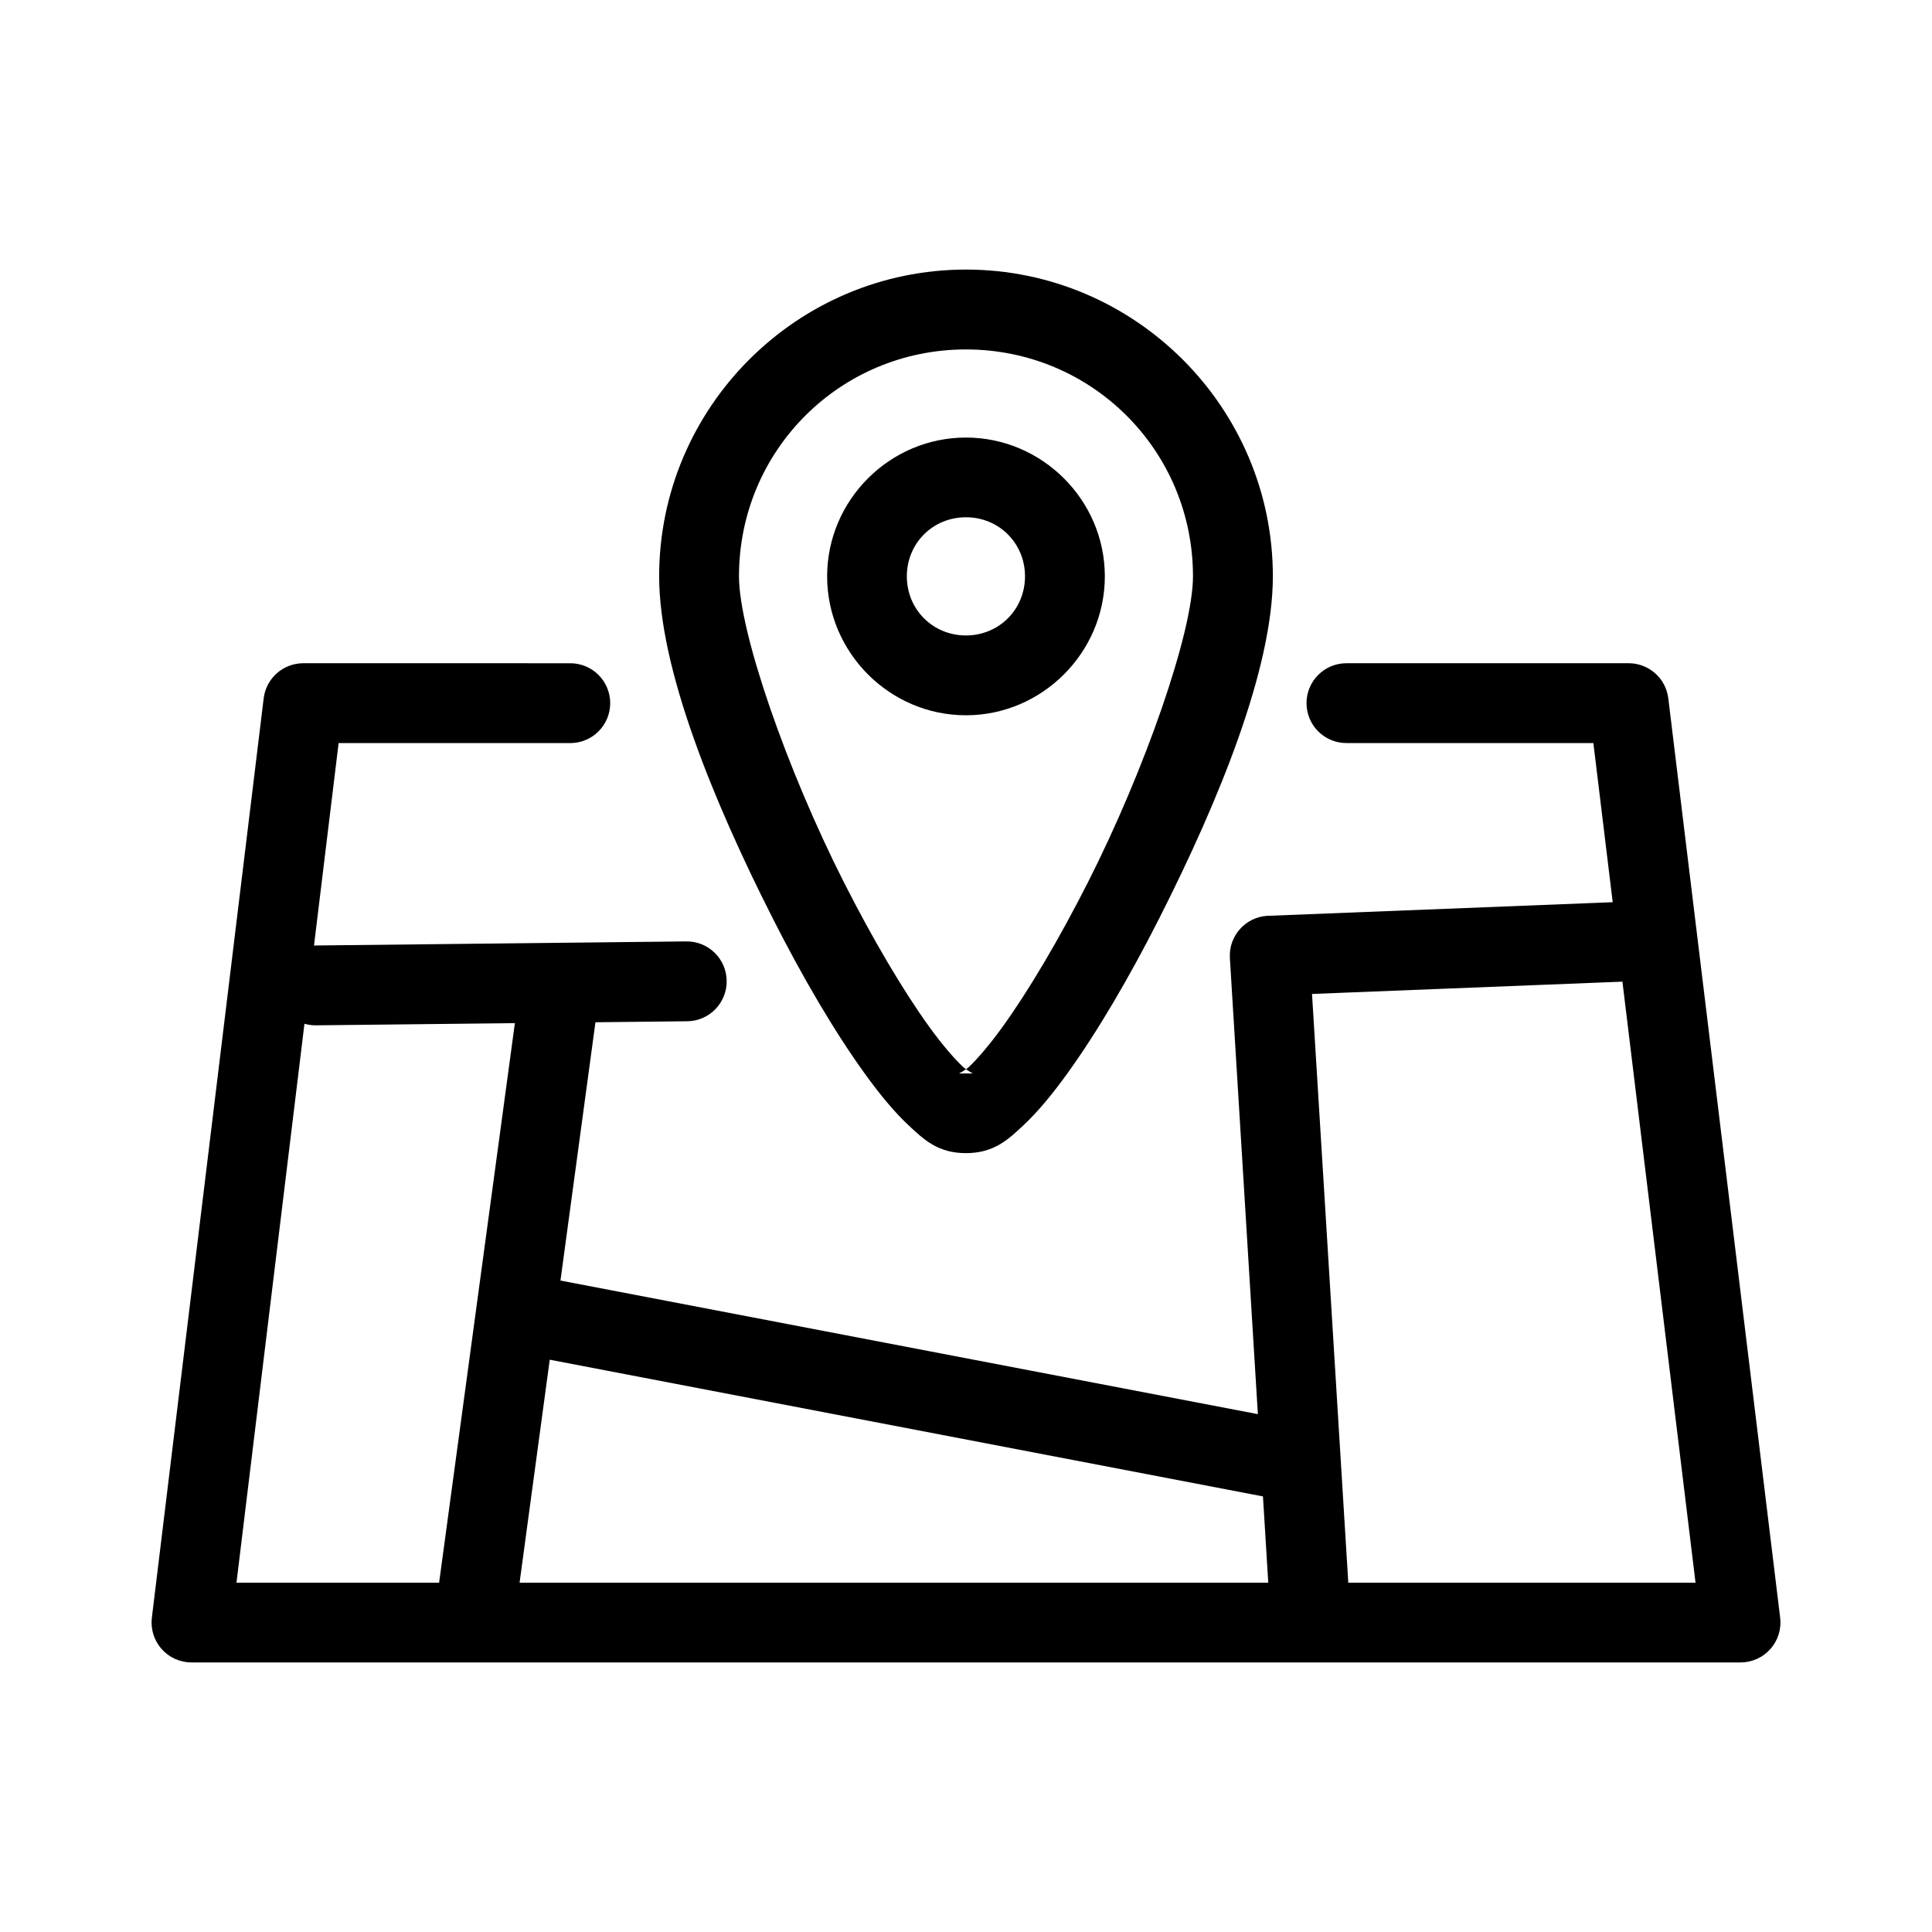<?xml version="1.0" encoding="UTF-8"?>
<!-- Uploaded to: SVG Repo, www.svgrepo.com, Generator: SVG Repo Mixer Tools -->
<svg fill="#000000" width="800px" height="800px" version="1.1" viewBox="144 144 512 512" xmlns="http://www.w3.org/2000/svg">
 <path d="m399.98 215.44c-44.777 0-81.297 36.52-81.297 81.297 0 24.371 14.156 59.156 30.082 90.598 7.961 15.719 16.469 30.191 24.402 41.172 3.969 5.488 7.754 10.109 11.672 13.766 3.918 3.66 7.691 7.32 15.145 7.32s11.258-3.664 15.172-7.32c3.918-3.66 7.715-8.277 11.68-13.766 7.934-10.98 16.43-25.449 24.395-41.172 15.926-31.438 30.09-66.227 30.09-90.598 0-44.777-36.559-81.297-81.336-81.297zm0 21.164c33.352 0 60.172 26.781 60.172 60.133 0 14.695-12.656 51.105-27.816 81.043-7.582 14.969-15.719 28.754-22.652 38.348-3.465 4.797-6.672 8.527-8.965 10.668-0.27 0.25-0.473 0.367-0.719 0.551 1.82 1.379 2.777 1.121-0.02 1.121-2.801 0-1.812 0.262 0.02-1.121-0.246-0.191-0.457-0.297-0.727-0.551-2.289-2.141-5.539-5.871-9.004-10.668-6.934-9.594-15.059-23.379-22.641-38.348-15.164-29.934-27.789-66.348-27.789-81.043 0-33.352 26.789-60.133 60.141-60.133zm0 23.352c-20.199 0-36.781 16.582-36.781 36.781s16.582 36.82 36.781 36.82c20.199 0 36.812-16.625 36.812-36.82 0-20.199-16.613-36.781-36.812-36.781zm0 21.125c8.77 0 15.656 6.883 15.656 15.656 0 8.77-6.883 15.664-15.656 15.664-8.77 0-15.656-6.894-15.656-15.664s6.883-15.656 15.656-15.656zm-175.61 38.68v0.004c-5.344 0.004-9.848 3.996-10.492 9.301l-29.637 243.67c-0.355 2.996 0.586 6.008 2.586 8.266 2.004 2.262 4.875 3.555 7.894 3.562h410.55c3.023-0.004 5.898-1.297 7.902-3.559s2.949-5.269 2.59-8.27l-29.648-243.67c-0.645-5.316-5.164-9.312-10.52-9.301h-74.793c-5.828 0.008-10.551 4.731-10.559 10.559-0.008 2.809 1.102 5.5 3.082 7.488 1.98 1.988 4.668 3.106 7.477 3.109h65.457l5.125 42.176-90.922 3.59c-0.215 0-0.426 0.008-0.641 0.02-5.82 0.367-10.246 5.379-9.891 11.199l7.418 120.86-184.82-35.406 9.27-68.449 24.285-0.266 0.004 0.004c2.812-0.023 5.504-1.164 7.473-3.176 1.969-2.012 3.055-4.727 3.016-7.539-0.031-2.809-1.18-5.488-3.191-7.449-2.008-1.961-4.719-3.039-7.523-3l-98.371 1.082v-0.004c-0.094 0.004-0.184 0.008-0.277 0.012l6.523-53.648h61.363c2.816 0.012 5.516-1.102 7.508-3.094 1.992-1.988 3.106-4.688 3.102-7.504-0.004-2.809-1.125-5.496-3.117-7.481-1.988-1.98-4.684-3.086-7.492-3.078zm349.59 84.387 19.375 159.28h-92.023l-9.613-156.02zm-293.51 10.996-20.082 148.29h-53.699l18.016-148.13 0.004 0.004c0.984 0.281 2.004 0.422 3.031 0.414zm9.238 89.191 189.01 36.23 1.406 22.867h-198.41z" fill-rule="evenodd"/>
</svg>